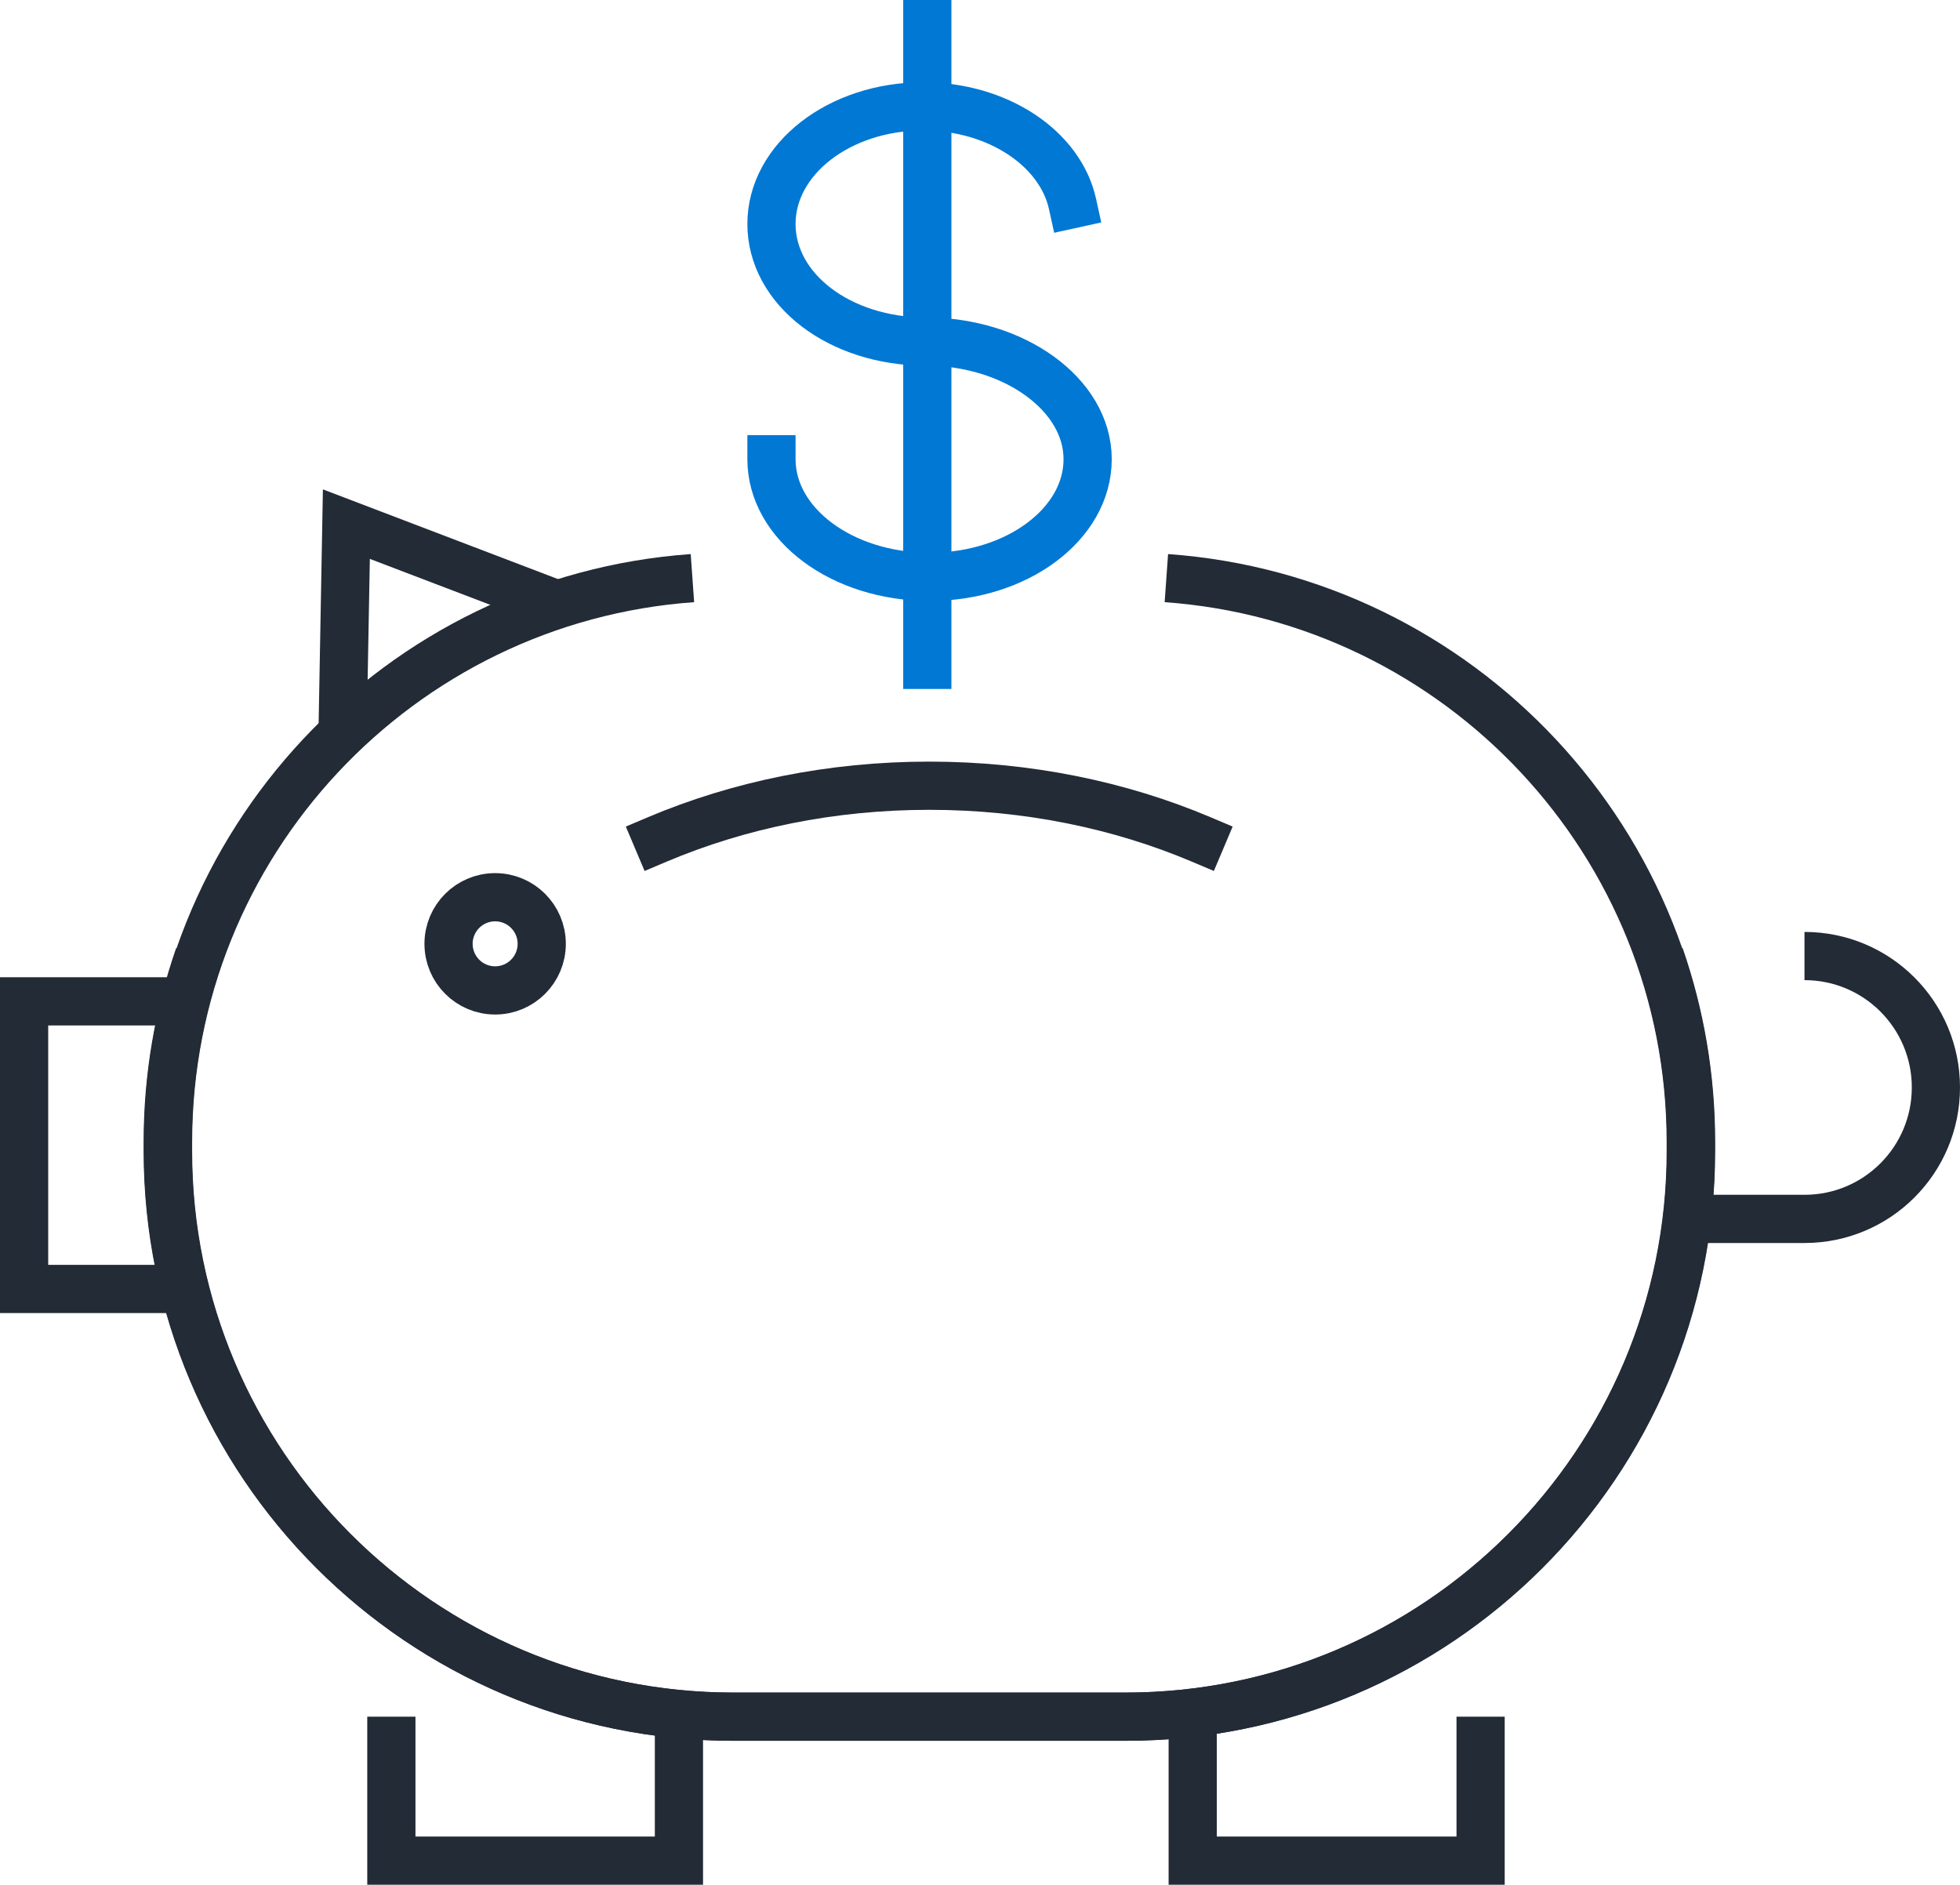 <?xml version="1.0" encoding="UTF-8"?><svg id="Layer_2" xmlns="http://www.w3.org/2000/svg" viewBox="0 0 61 58.65"><defs><style>.cls-1{stroke-miterlimit:10;}.cls-1,.cls-2{stroke:#222b36;}.cls-1,.cls-2,.cls-3{fill:none;stroke-width:1.5px;}.cls-2,.cls-3{stroke-linecap:square;stroke-linejoin:round;}.cls-3{stroke:#0078d4;}</style></defs><g id="Icons_COLOR"><path class="cls-2" d="m20.46,26.12c2.53-1.07,5.41-1.67,8.46-1.67s5.93.6,8.46,1.67"/><path class="cls-3" d="m24.01,14.29c0,2.02,2.2,3.66,4.92,3.66s4.92-1.64,4.92-3.66-2.3-3.66-5.02-3.66-4.82-1.64-4.82-3.66,2.11-3.66,4.72-3.66c2.33,0,4.27,1.31,4.65,3.04"/><line class="cls-3" x1="28.86" y1=".75" x2="28.86" y2="20.69"/><path class="cls-1" d="m21.55,17.99c-9.12.65-16.32,8.26-16.32,17.55v.28c0,9.72,7.88,17.6,17.6,17.6h12.2c9.72,0,17.6-7.88,17.6-17.6v-.28c0-2.03-.34-3.97-.97-5.79"/><path class="cls-1" d="m36.3,17.99c9.12.65,16.32,8.26,16.32,17.55v.28c0,9.72-7.88,17.6-17.6,17.6h-12.2c-9.72,0-17.6-7.88-17.6-17.6v-.28c0-2.03.34-3.97.97-5.79"/><polyline class="cls-1" points="5.23 40.11 .75 40.11 .75 31.16 5.23 31.16"/><polyline class="cls-1" points="21.13 53.42 21.13 57.9 12.18 57.9 12.18 53.42"/><polyline class="cls-1" points="46.08 53.42 46.08 57.9 37.12 57.9 37.12 53.42"/><polyline class="cls-1" points="10.66 22.88 10.78 16.31 17.49 18.87"/><path class="cls-1" d="m56.16,29.75c2.26,0,4.09,1.83,4.09,4.09s-1.83,4.09-4.09,4.09h-3.54"/><circle class="cls-1" cx="15.41" cy="29.37" r="1.45"/></g></svg>